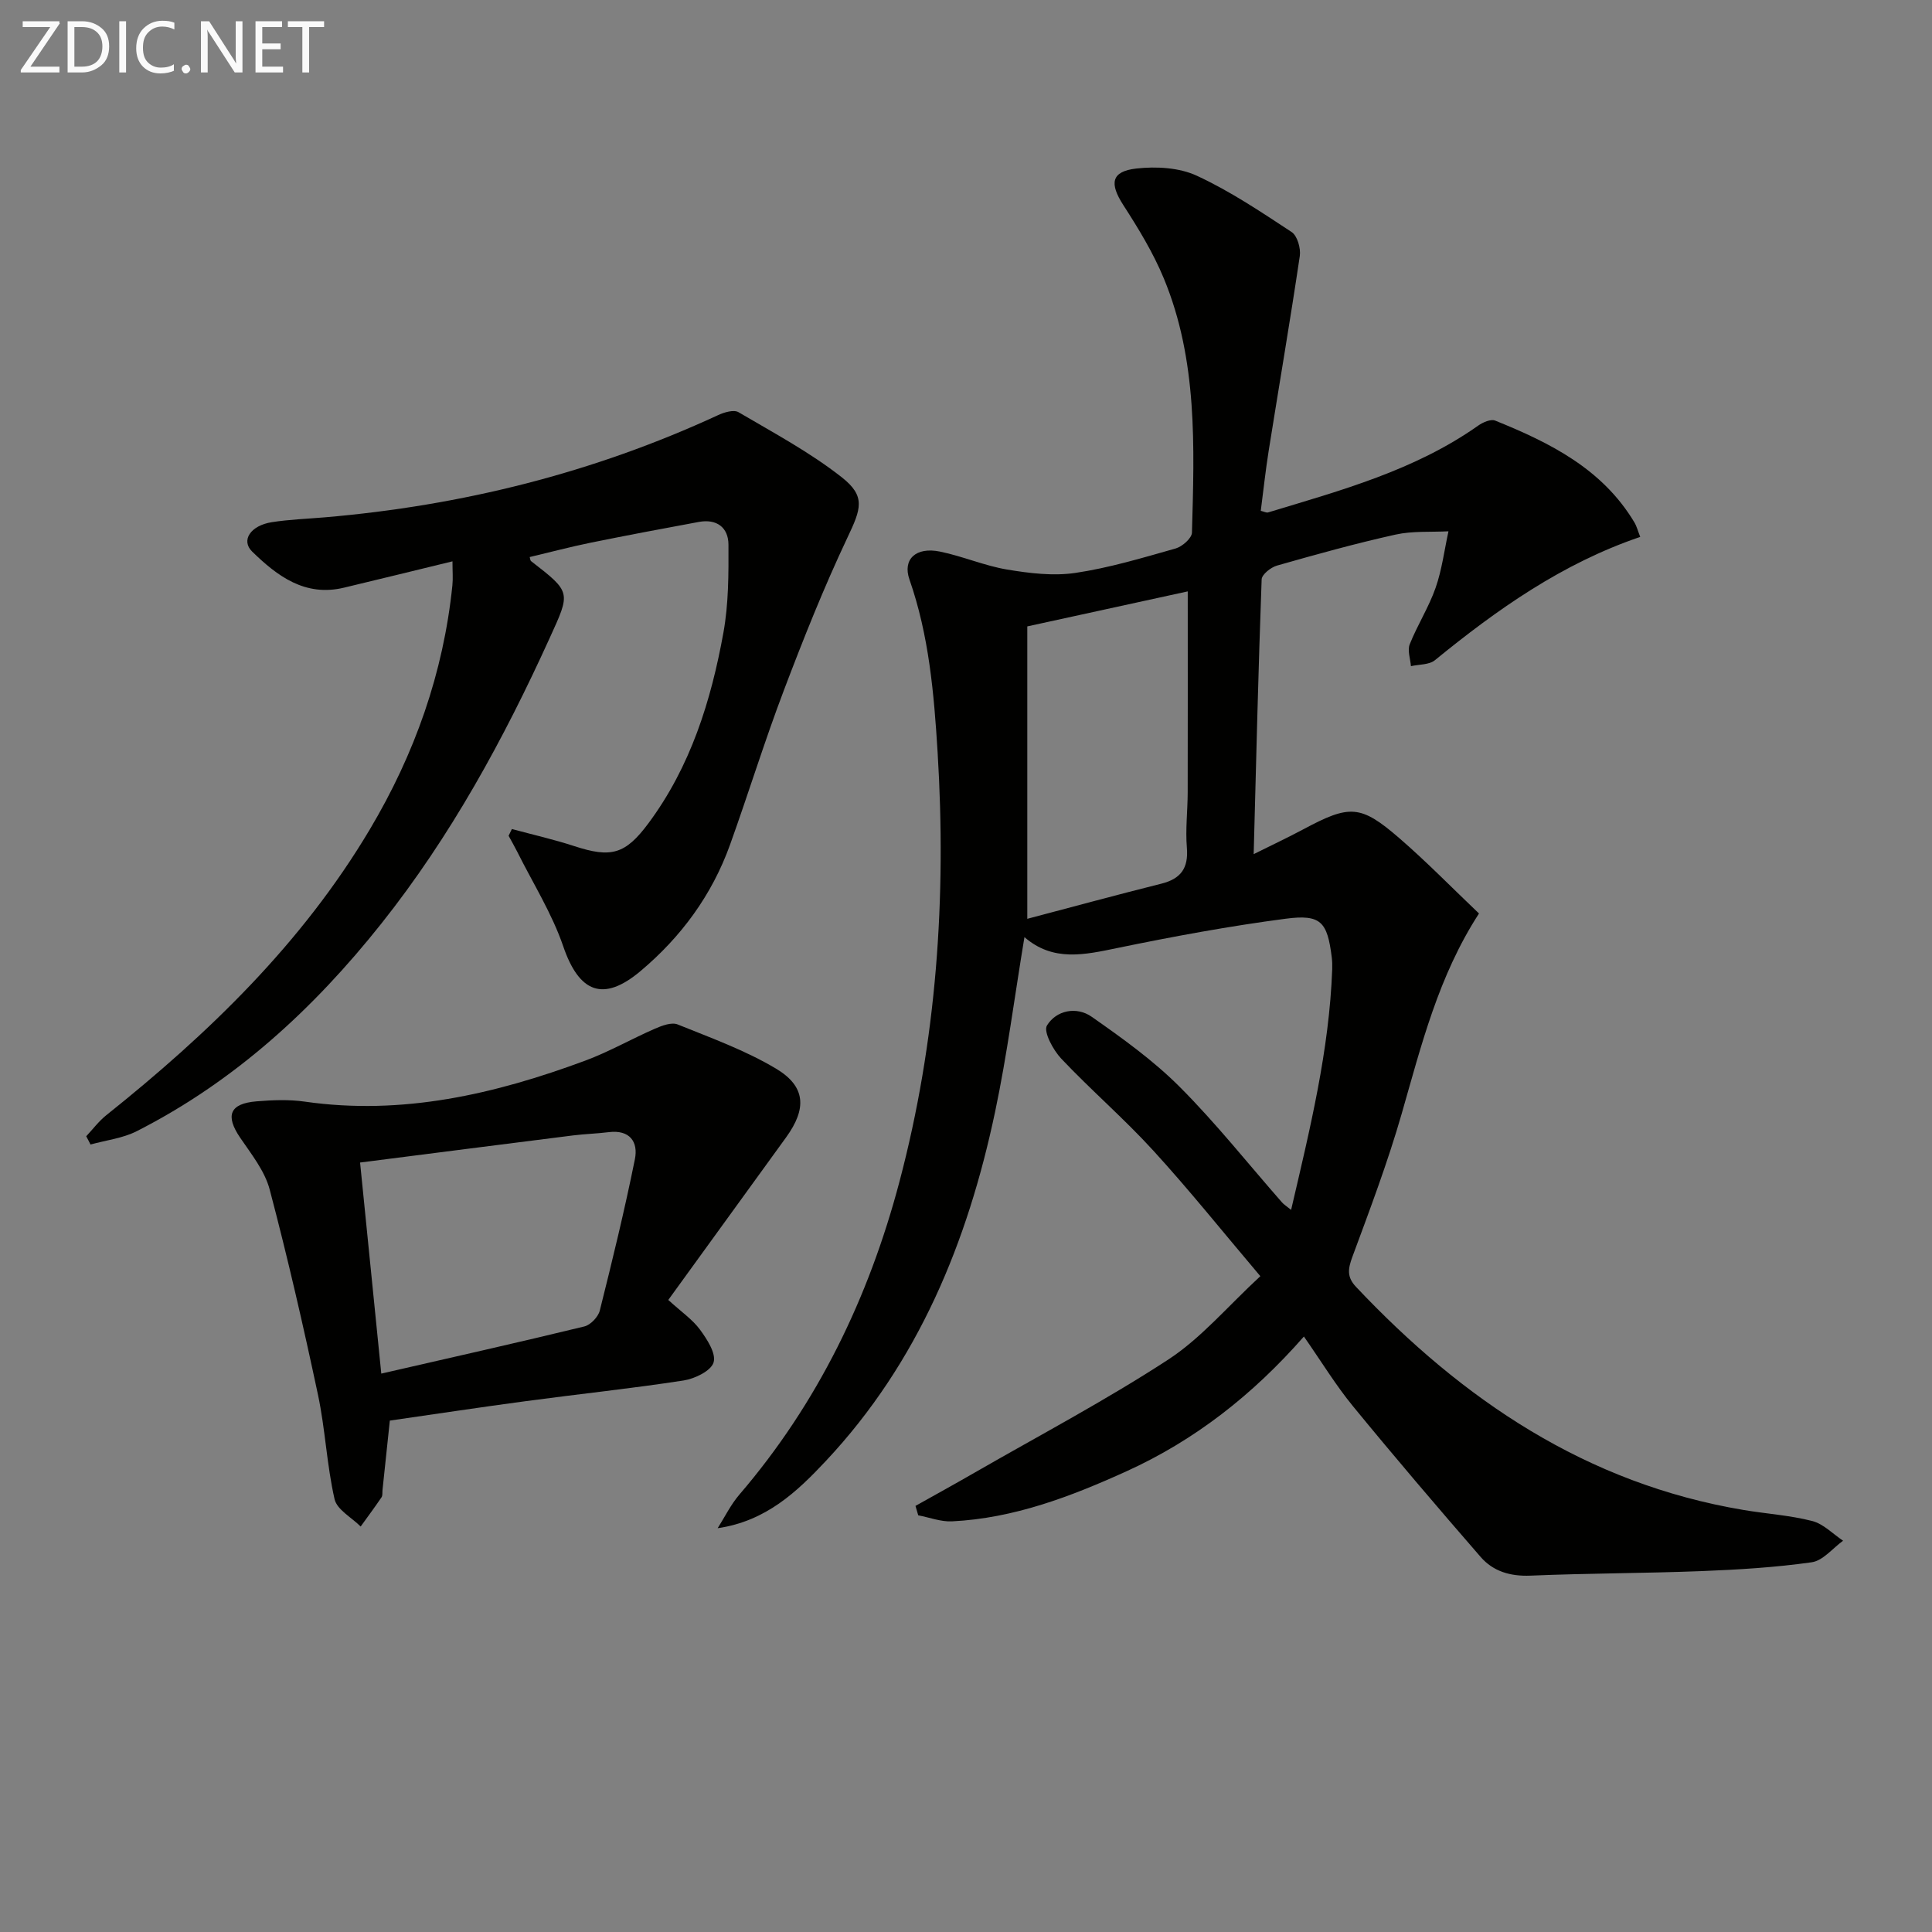 <svg enable-background="new 0 0 400 400" viewBox="0 0 400 400" xmlns="http://www.w3.org/2000/svg"><rect x="0" y="0" width="400" height="400" fill="#808080" stroke="none"/><path d="m269.96 276.71c-10.61 12.1-22.6 21.48-36.72 27.9-11.52 5.23-23.31 9.74-36.15 10.37-2.3.11-4.65-.81-6.98-1.25-.19-.65-.38-1.3-.57-1.95 4.12-2.31 8.25-4.58 12.34-6.94 13.38-7.7 27.06-14.92 39.97-23.34 6.84-4.46 12.31-11.02 19.09-17.28-7.76-9.16-14.69-17.83-22.16-26-6.05-6.63-12.9-12.52-19.07-19.05-1.68-1.78-3.72-5.59-2.95-6.85 1.94-3.17 6.13-4 9.26-1.81 6.36 4.45 12.77 9.05 18.23 14.52 7.51 7.52 14.15 15.91 21.18 23.92.39.44.92.76 1.88 1.54 3.92-16.8 7.9-33.02 8.51-49.85.03-.83 0-1.67-.1-2.49-.92-7.28-2.22-8.9-9.53-7.94-11.68 1.53-23.29 3.68-34.83 6.06-6.79 1.4-13.32 2.92-19.26-2.25-2.06 12.42-3.59 24.4-6.08 36.19-5.68 26.92-15.86 51.8-34.99 72.22-6.01 6.41-12.4 12.5-22.45 13.97 1.49-2.34 2.72-4.89 4.51-6.97 16.24-18.93 26.78-40.78 33.12-64.73 7.73-29.19 9.76-58.89 7.91-88.99-.75-12.16-1.78-24.14-5.83-35.74-1.46-4.19 1.35-6.79 6.32-5.77 4.7.96 9.2 2.93 13.91 3.72 4.63.77 9.52 1.37 14.1.7 7.02-1.04 13.91-3.12 20.77-5.06 1.38-.39 3.35-2.12 3.39-3.28.5-17.8 1.19-35.71-5.82-52.63-2.2-5.32-5.26-10.34-8.39-15.19-2.9-4.49-2.53-6.98 2.71-7.57 4.1-.46 8.84-.2 12.48 1.48 6.89 3.18 13.29 7.48 19.66 11.67 1.18.78 1.92 3.38 1.69 4.96-2 13.46-4.3 26.87-6.44 40.31-.65 4.08-1.09 8.2-1.64 12.45.67.16 1.16.44 1.52.33 15.09-4.57 30.37-8.7 43.52-17.99.96-.68 2.59-1.38 3.49-1.02 11.36 4.59 22.19 9.99 28.82 21.07.49.82.73 1.79 1.21 3.01-16.15 5.49-29.62 15.01-42.51 25.53-1.19.97-3.28.85-4.96 1.23-.12-1.52-.76-3.26-.25-4.53 1.58-3.97 3.94-7.65 5.35-11.67 1.32-3.76 1.81-7.8 2.67-11.72-3.66.19-7.42-.1-10.95.68-8.26 1.83-16.42 4.1-24.56 6.42-1.27.36-3.13 1.84-3.17 2.86-.68 18.58-1.13 37.17-1.65 56.88 3.87-1.93 7.09-3.44 10.22-5.11 9.67-5.18 11.89-5.17 19.99 1.85 5.65 4.89 10.88 10.26 16.44 15.55-8.39 12.93-11.93 27.27-16.01 41.47-2.88 10.02-6.58 19.82-10.2 29.6-.91 2.47-1.19 4.17.73 6.21 22.12 23.45 47.75 40.76 80.23 46.21 4.75.8 9.61 1.1 14.25 2.29 2.32.6 4.27 2.67 6.38 4.08-2.15 1.55-4.16 4.13-6.49 4.46-7.53 1.07-15.17 1.53-22.79 1.83-11.81.46-23.63.44-35.44.94-4.16.17-7.71-.87-10.31-3.86-8.93-10.28-17.78-20.65-26.41-31.18-3.56-4.33-6.51-9.19-10.19-14.47zm-57.27-86.48c9.25-2.44 18.47-4.95 27.74-7.27 4.04-1.01 5.65-3.2 5.3-7.44-.32-3.79.16-7.65.17-11.47.03-13.77.01-27.55.01-41.61-10.59 2.31-21.67 4.73-33.22 7.25z" fill="#010100"/><path d="m17.85 235.25c1.38-1.47 2.61-3.13 4.17-4.37 21.2-16.93 40.51-35.57 54.53-59.13 9.31-15.64 15.25-32.4 17.11-50.54.15-1.43.02-2.88.02-4.99-7.83 1.9-15.16 3.71-22.5 5.46-8.03 1.91-13.77-2.41-18.97-7.48-2.38-2.32-.34-5.4 4.08-6.09 3.6-.56 7.28-.69 10.92-1 28.38-2.42 55.61-9.2 81.5-21.18 1.26-.58 3.22-1.16 4.19-.59 7.26 4.27 14.78 8.29 21.37 13.47 5.04 3.96 3.99 6.57 1.18 12.5-4.88 10.32-9.12 20.96-13.17 31.64-4 10.54-7.32 21.32-11.13 31.93-3.74 10.42-10.12 19.1-18.56 26.19-7.73 6.49-12.71 4.41-15.98-5.15-2.33-6.81-6.28-13.07-9.52-19.57-.56-1.12-1.19-2.2-1.79-3.31.23-.47.45-.93.68-1.4 4.31 1.17 8.68 2.15 12.92 3.54 7.59 2.48 10.54 1.74 15.33-4.7 8.75-11.76 12.99-25.38 15.55-39.52 1.07-5.94 1.07-12.13 1.04-18.21-.02-3.56-2.45-5.37-6.13-4.69-7.49 1.38-14.98 2.79-22.45 4.31-4.21.86-8.38 1.97-12.57 2.96.09.27.09.7.3.86 8.36 6.47 8.17 6.38 3.83 15.92-9.53 20.96-20.5 41.06-34.87 59.14-14.03 17.66-30.37 32.65-50.62 42.95-2.91 1.48-6.37 1.87-9.57 2.76-.28-.58-.59-1.14-.89-1.71z" fill="#010100"/><path d="m138.36 269.14c2.74 2.5 5.02 4.05 6.56 6.14 1.47 2 3.38 4.94 2.82 6.79-.52 1.75-3.88 3.38-6.19 3.74-10.83 1.67-21.73 2.81-32.59 4.27-9.37 1.25-18.71 2.67-28.25 4.04-.52 4.96-1.02 9.69-1.52 14.41-.05.5.05 1.1-.2 1.47-1.39 2.05-2.87 4.04-4.32 6.05-1.87-1.87-4.9-3.48-5.4-5.66-1.62-7.09-1.92-14.47-3.43-21.59-3.03-14.25-6.29-28.46-10.01-42.54-1.02-3.85-3.8-7.32-6.12-10.73-3.1-4.57-2.17-7.05 3.41-7.51 3.31-.27 6.71-.41 9.98.06 20.21 2.9 39.33-1.54 58.05-8.48 4.96-1.84 9.6-4.51 14.47-6.63 1.45-.63 3.43-1.38 4.68-.87 6.9 2.79 14 5.35 20.35 9.14 6.2 3.7 6.41 8.29 2.11 14.23-8.09 11.17-16.18 22.32-24.4 33.67zm-59.42 15.25c14.65-3.36 28.37-6.44 42.03-9.76 1.29-.31 2.88-1.97 3.21-3.29 2.61-10.41 5.15-20.84 7.27-31.35.72-3.59-1.07-6.13-5.42-5.59-2.46.31-4.95.37-7.41.68-14.58 1.83-29.16 3.71-44.07 5.61 1.47 14.51 2.9 28.8 4.39 43.7z" fill="#010100"/><g fill="#fafafa"><path d="m12.4 4.8-6.1 9h6v1.2h-8v-.5l6.1-8.9h-5.7v-1.2h7.6v.4z"/><path d="m14 15v-10.6h3c1.6 0 2.9.5 4 1.4s1.6 2.2 1.6 3.8-.5 3-1.6 3.9-2.4 1.5-4 1.5zm1.4-9.4v8.2h1.6c1.3 0 2.4-.4 3.1-1.1s1.1-1.8 1.1-3.1-.4-2.3-1.2-3-1.8-1-3.1-1z"/><path d="m26.1 4.4v10.6h-1.4v-10.6z"/><path d="m36.1 14.6c-.8.4-1.8.6-2.9.6-1.5 0-2.7-.5-3.6-1.4s-1.4-2.2-1.4-3.8c0-1.7.5-3.1 1.5-4.1s2.3-1.6 3.9-1.6c1 0 1.8.1 2.5.4v1.4c-.8-.4-1.6-.6-2.5-.6-1.2 0-2.1.4-2.9 1.2s-1.1 1.8-1.1 3.2c0 1.3.3 2.3 1 3s1.6 1.1 2.7 1.1c1 0 2-.2 2.7-.7v1.3z"/><path d="m37.6 14.3c0-.2.1-.5.3-.6s.4-.3.6-.3c.3 0 .5.1.6.3s.3.4.3.6-.1.4-.3.6-.4.3-.6.3c-.3 0-.5-.1-.6-.3s-.3-.4-.3-.6z"/><path d="m50.2 15h-1.6l-5.3-8.2c-.2-.2-.3-.5-.4-.7 0 .2.1.7.1 1.5v7.4h-1.4v-10.6h1.7l5.2 8.1c.2.4.4.6.4.7 0-.3-.1-.8-.1-1.5v-7.3h1.4z"/><path d="m58.6 15h-5.7v-10.6h5.5v1.2h-4.1v3.4h3.8v1.2h-3.8v3.6h4.3z"/><path d="m67.1 5.6h-3.1v9.4h-1.4v-9.4h-3v-1.2h7.5z"/></g></svg>
